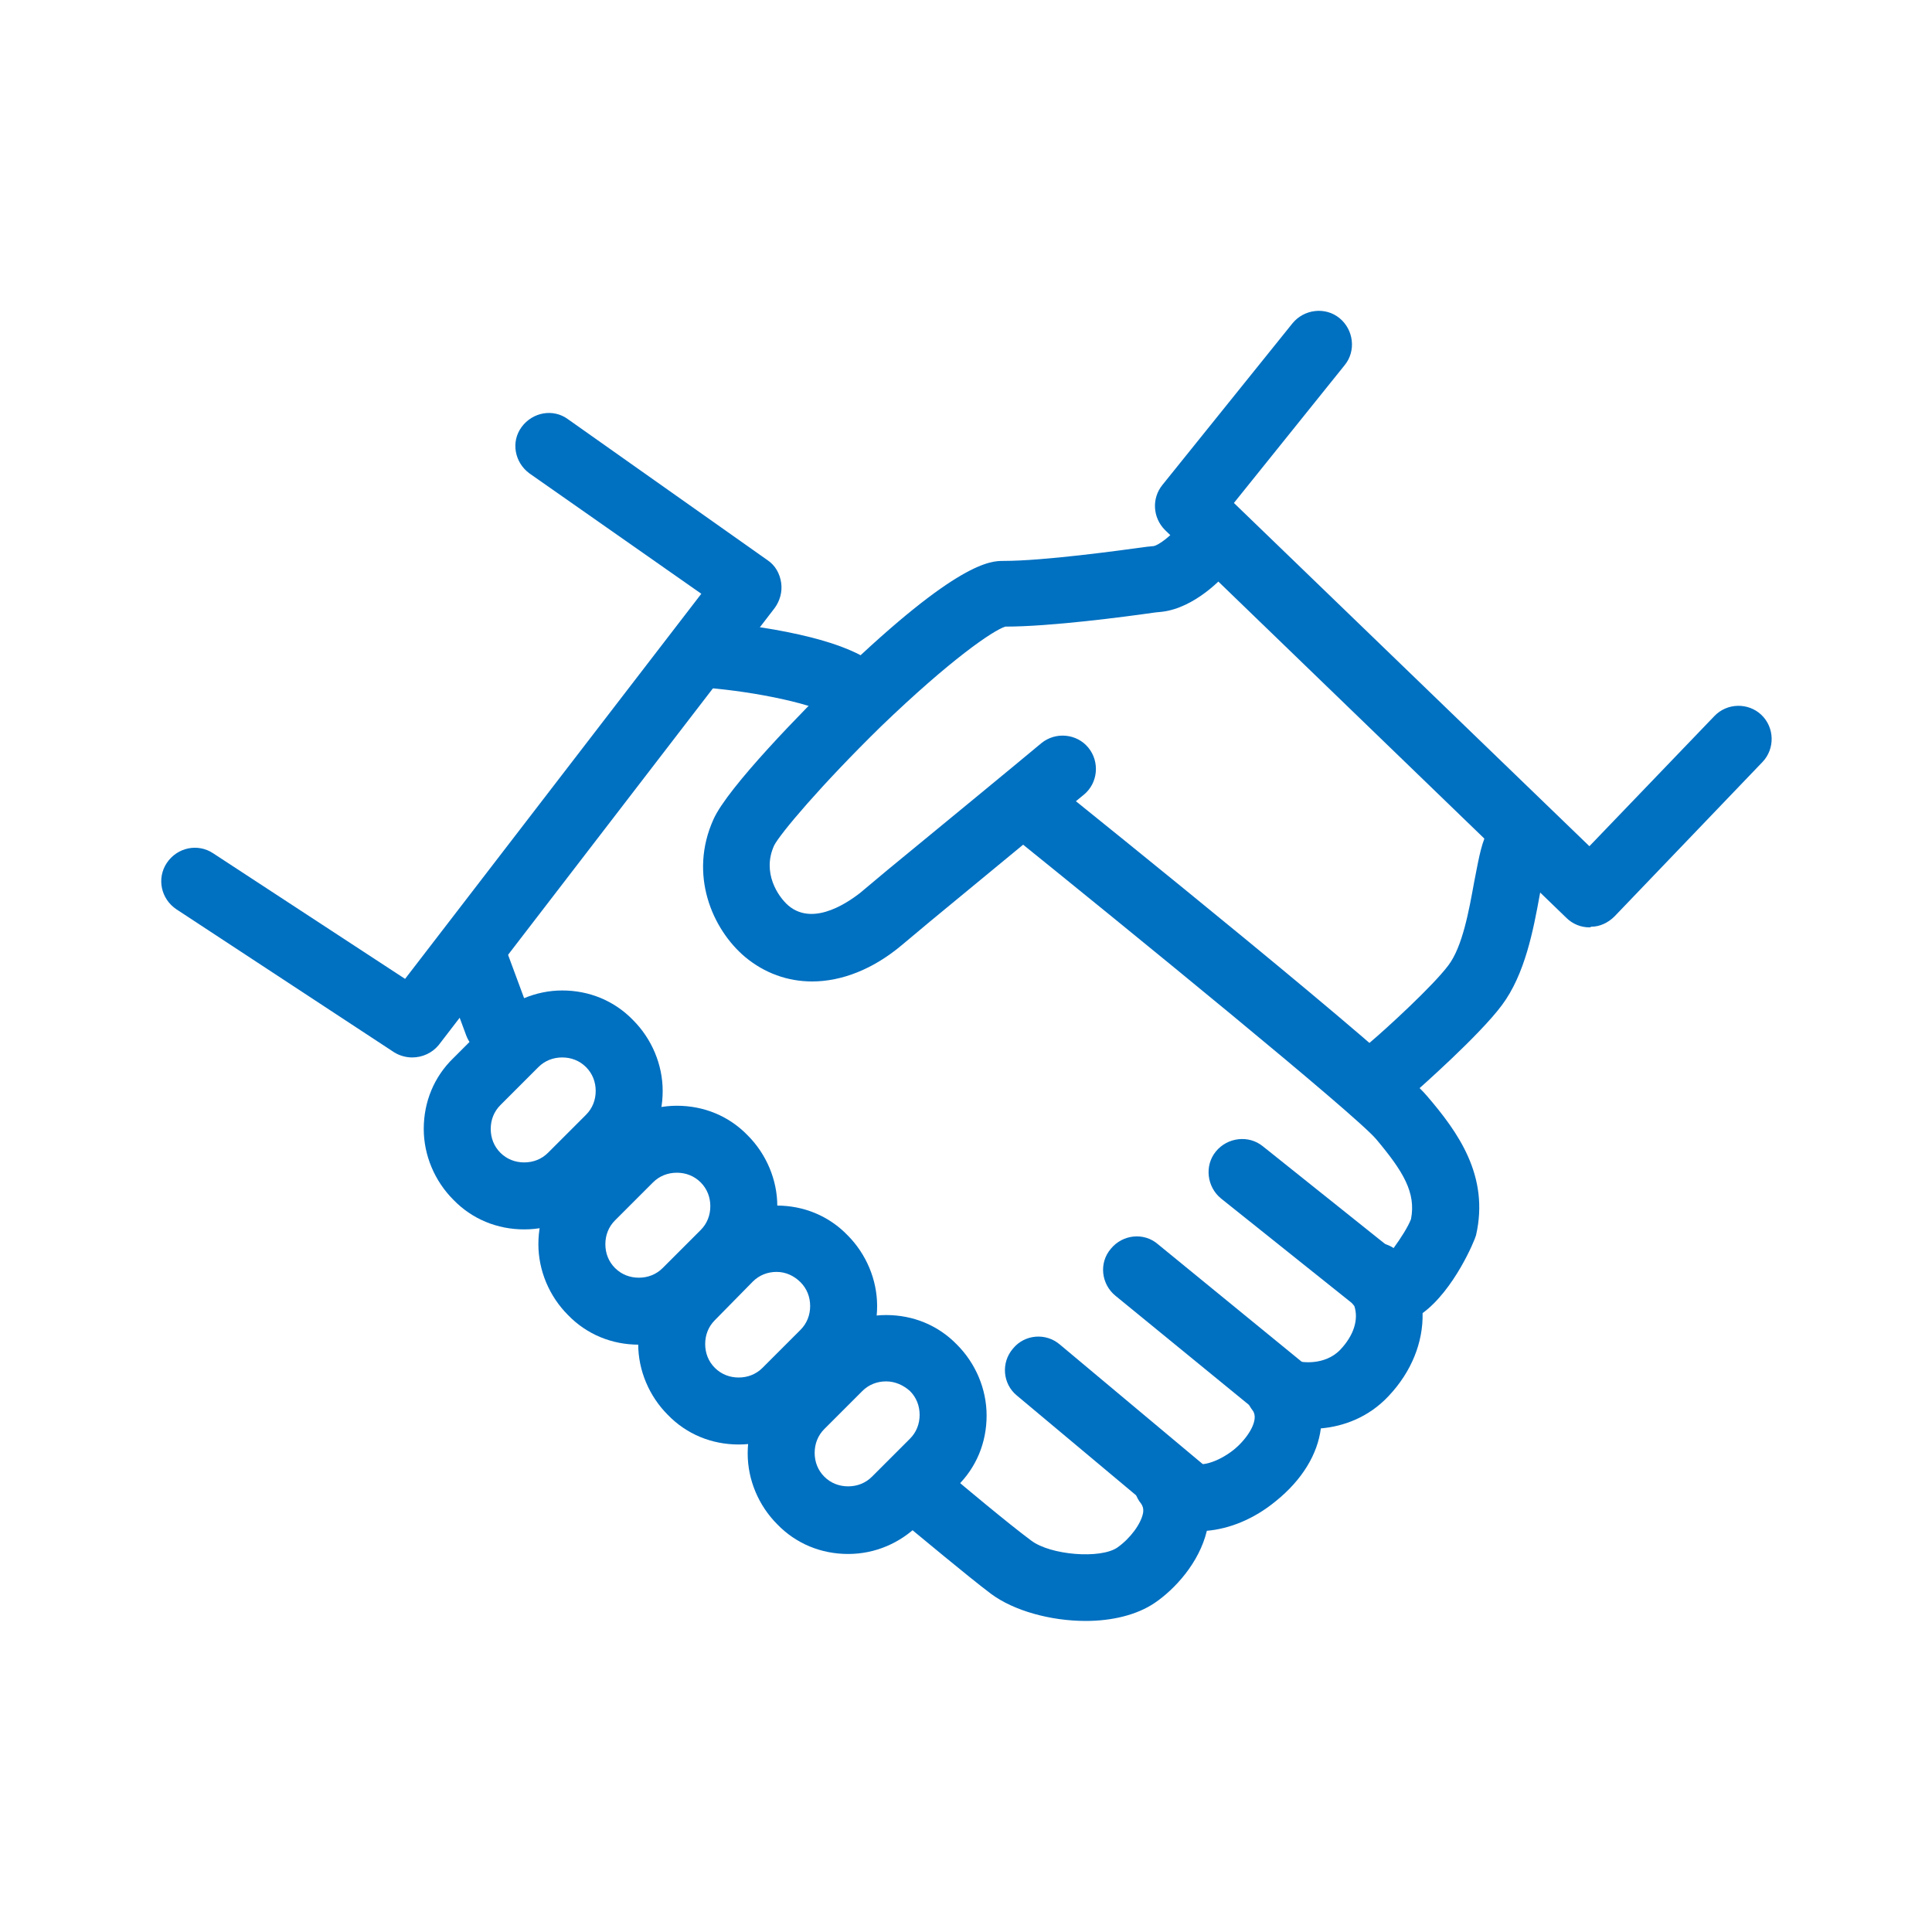 <?xml version="1.0" encoding="utf-8"?>
<!-- Generator: Adobe Illustrator 27.4.1, SVG Export Plug-In . SVG Version: 6.00 Build 0)  -->
<svg version="1.1" id="_xFF91_饑4" xmlns="http://www.w3.org/2000/svg" xmlns:xlink="http://www.w3.org/1999/xlink" x="0px"
	 y="0px" width="300px" height="300px" viewBox="0 0 300 300" style="enable-background:new 0 0 300 300;" xml:space="preserve">
<style type="text/css">
	.st0{fill:#0070C1;}
</style>
<g>
	<g>
		<g>
			<g>
				<g>
					<g>
						<path class="st0" d="M246.8,144c-1.3,0-2.6-0.5-3.6-1.5l-62.3-60.2c-1.9-1.9-2.1-4.9-0.4-7l20.2-25.1c1.8-2.2,5.1-2.6,7.3-0.8
							c2.2,1.8,2.6,5.1,0.8,7.3l-17.2,21.4l55.2,53.3l19.4-20.2c2-2.1,5.3-2.1,7.3-0.2c2.1,2,2.1,5.3,0.2,7.3l-23,24
							c-1,1-2.3,1.6-3.6,1.6C246.9,144,246.9,144,246.8,144z"/>
					</g>
				</g>
			</g>
		</g>
	</g>
	<g>
		<g>
			<g>
				<g>
					<g>
						<path class="st0" d="M126.1,152.4c-3.8,0-7.4-1.3-10.4-3.8c-5.1-4.3-8.8-12.8-4.9-21.4c2.2-4.9,13.8-16.8,19.6-22.4
							c18.4-17.7,23.5-17.7,25.4-17.7c6.3,0,17.9-1.6,22.3-2.2l1-0.1c0.8-0.1,2.7-1.6,3.9-3c1.9-2.1,5.2-2.4,7.3-0.5
							c2.2,1.9,2.4,5.1,0.5,7.3c-0.8,1-5.2,5.8-10.4,6.4l-1,0.1c-4.9,0.7-16.3,2.2-23.3,2.2c-1.9,0.6-8.5,5.1-19.3,15.5
							c-9.3,9.1-15.7,16.7-16.6,18.5c-1.9,4.2,0.6,7.9,2.2,9.3c4.1,3.5,9.9-1,11.1-1.9l4.3-3.6c7.3-6,20.2-16.6,23.9-19.7
							c2.2-1.8,5.5-1.5,7.3,0.7c1.8,2.2,1.5,5.5-0.7,7.3c-3.8,3.1-16.6,13.7-23.9,19.7l-4.3,3.6
							C135.6,150.5,130.7,152.4,126.1,152.4z"/>
					</g>
				</g>
			</g>
		</g>
	</g>
	<g>
		<g>
			<g>
				<g>
					<g>
						<path class="st0" d="M216.1,171c-1.4,0-2.9-0.6-3.9-1.8c-1.9-2.2-1.7-5.4,0.5-7.3c2.6-2.2,9.8-8.8,12.2-12
							c2.2-2.9,3.2-8.5,4-12.9c0.6-3,1-5.6,1.9-7.5c1.1-2.6,4.2-3.9,6.8-2.7c2.6,1.1,3.9,4.2,2.7,6.8c-0.4,0.9-0.8,3.2-1.2,5.3
							c-1,5.5-2.3,12.4-5.9,17.2c-3.5,4.7-12.7,12.8-13.7,13.7C218.5,170.6,217.3,171,216.1,171z"/>
					</g>
				</g>
			</g>
		</g>
	</g>
	<g>
		<g>
			<g>
				<g>
					<g>
						<path class="st0" d="M168.6,251.7c-5.5,0-11.2-1.6-14.7-4.2c-3.6-2.7-11.7-9.5-12.1-9.8c-2.2-1.8-2.5-5.1-0.6-7.3
							c1.8-2.2,5.1-2.5,7.3-0.6c0.1,0.1,8.2,6.9,11.6,9.4c3,2.3,10.8,2.9,13.4,1.1c2-1.4,3.7-3.7,4-5.4c0.1-0.7-0.1-1.1-0.3-1.4
							c-1.8-2.2-1.4-5.4,0.7-7.2c2.2-1.8,5.4-1.5,7.2,0.6c0.9,1.1,4,0.2,6.5-1.8c2.2-1.8,4-4.7,2.9-6.1c-1.5-1.9-1.5-4.7,0.1-6.6
							c1.6-1.9,4.3-2.4,6.4-1.2c0.9,0.4,4.7,0.9,7.1-1.6c2.1-2.2,2.9-4.7,2.2-6.8c-0.6-0.7-1.1-1.7-1.5-2.9
							c-0.8-2.4,0.2-5.1,2.5-6.3c1.7-0.9,3.6-0.8,5.1,0.2c1.1-1.5,2.3-3.4,2.7-4.5c0.8-4.1-1.2-7.4-5.4-12.4
							c-3.2-3.8-37.3-31.6-58-48.3c-2.2-1.8-2.6-5.1-0.8-7.3c1.8-2.2,5.1-2.6,7.3-0.8c9.1,7.3,54.7,44,59.4,49.7
							c4.8,5.6,9.7,12.4,7.6,21.6c-0.2,0.8-3.4,8.5-8.3,12.1c0.1,4.5-1.7,9.1-5.3,12.9c-3.1,3.3-7,4.7-10.5,5c-0.5,4-2.9,8-7,11.3
							c-3.4,2.8-7.2,4.3-10.7,4.6c-1.2,5-5,9.1-8.1,11.2C176.5,250.8,172.6,251.7,168.6,251.7z"/>
					</g>
				</g>
			</g>
		</g>
	</g>
	<g>
		<g>
			<g>
				<g>
					<g>
						<path class="st0" d="M184.5,237.4c-1.2,0-2.4-0.4-3.3-1.2l-23.3-19.5c-2.2-1.8-2.5-5.1-0.6-7.3c1.8-2.2,5.1-2.5,7.3-0.6
							l23.3,19.5c2.2,1.8,2.5,5.1,0.6,7.3C187.5,236.8,186,237.4,184.5,237.4z"/>
					</g>
				</g>
			</g>
		</g>
	</g>
	<g>
		<g>
			<g>
				<g>
					<g>
						<path class="st0" d="M201.7,223c-1.2,0-2.3-0.4-3.3-1.2l-25.2-20.6c-2.2-1.8-2.6-5.1-0.7-7.3c1.8-2.2,5.1-2.6,7.3-0.7
							l25.2,20.6c2.2,1.8,2.6,5.1,0.7,7.3C204.7,222.3,203.2,223,201.7,223z"/>
					</g>
				</g>
			</g>
		</g>
	</g>
	<g>
		<g>
			<g>
				<g>
					<g>
						<path class="st0" d="M215.2,205.1c-1.1,0-2.3-0.4-3.2-1.1l-22.4-17.9c-2.2-1.8-2.6-5.1-0.8-7.3c1.8-2.2,5.1-2.6,7.3-0.8
							l22.4,17.9c2.2,1.8,2.6,5.1,0.8,7.3C218.3,204.4,216.8,205.1,215.2,205.1z"/>
					</g>
				</g>
			</g>
		</g>
	</g>
	<g>
		<g>
			<g>
				<g>
					<g>
						<path class="st0" d="M64,164.2c-1,0-2-0.3-2.8-0.8l-33.8-22.2c-2.4-1.6-3.1-4.8-1.5-7.2c1.6-2.4,4.8-3.1,7.2-1.5l29.8,19.5
							l46-59.8L82.2,73.5c-2.3-1.7-2.9-4.9-1.2-7.2c1.7-2.3,4.9-2.9,7.2-1.2l31,21.9c1.2,0.8,1.9,2.1,2.1,3.5c0.2,1.4-0.2,2.8-1,3.9
							l-52.2,67.9C67.1,163.5,65.6,164.2,64,164.2z"/>
					</g>
				</g>
			</g>
		</g>
	</g>
	<g>
		<g>
			<g>
				<g>
					<g>
						<path class="st0" d="M132.6,112.4c-1.1,0-2.3-0.4-3.2-1.1c-2.4-1.9-12.1-3.9-19.7-4.5c-2.9-0.2-5-2.7-4.7-5.6
							c0.2-2.9,2.7-5,5.6-4.7c3.2,0.3,19.2,1.8,25.3,6.7c2.2,1.8,2.6,5.1,0.8,7.3C135.7,111.7,134.2,112.4,132.6,112.4z"/>
					</g>
				</g>
			</g>
		</g>
	</g>
	<g>
		<g>
			<g>
				<g>
					<g>
						<path class="st0" d="M77.3,164.2c-2.1,0-4.1-1.3-4.9-3.4l-4-10.8c-1-2.7,0.4-5.7,3.1-6.7c2.7-1,5.7,0.4,6.7,3.1l4,10.8
							c1,2.7-0.4,5.7-3.1,6.7C78.6,164.1,77.9,164.2,77.3,164.2z"/>
					</g>
				</g>
			</g>
		</g>
	</g>
	<g>
		<g>
			<g>
				<g>
					<g>
						<path class="st0" d="M131.7,241.3c-4.2,0-8.1-1.6-11-4.6c-2.9-2.9-4.6-6.9-4.6-11c0-4.2,1.6-8.1,4.6-11l5.9-5.9
							c2.9-2.9,6.9-4.6,11-4.6c4.2,0,8.1,1.6,11,4.6c2.9,2.9,4.6,6.9,4.6,11c0,4.2-1.6,8.1-4.6,11l-5.9,5.9
							C139.8,239.6,135.9,241.3,131.7,241.3z M137.6,214.5c-1.4,0-2.7,0.5-3.7,1.5l-5.9,5.9c-1,1-1.5,2.3-1.5,3.7
							c0,1.4,0.5,2.7,1.5,3.7c1,1,2.3,1.5,3.7,1.5c1.4,0,2.7-0.5,3.7-1.5l5.9-5.9c1-1,1.5-2.3,1.5-3.7c0-1.4-0.5-2.7-1.5-3.7
							C140.3,215.1,139,214.5,137.6,214.5z"/>
					</g>
				</g>
			</g>
		</g>
	</g>
	<g>
		<g>
			<g>
				<g>
					<g>
						<path class="st0" d="M114.7,224.3c-4.2,0-8.1-1.6-11-4.6c-2.9-2.9-4.6-6.9-4.6-11c0-4.2,1.6-8.1,4.6-11l5.9-5.9
							c2.9-2.9,6.9-4.6,11-4.6c4.2,0,8.1,1.6,11,4.6c2.9,2.9,4.6,6.9,4.6,11c0,4.2-1.6,8.1-4.6,11l-5.9,5.9
							C122.8,222.7,118.9,224.3,114.7,224.3z M120.6,197.5c-1.4,0-2.7,0.5-3.7,1.5L111,205c-1,1-1.5,2.3-1.5,3.7
							c0,1.4,0.5,2.7,1.5,3.7c1,1,2.3,1.5,3.7,1.5c1.4,0,2.7-0.5,3.7-1.5l5.9-5.9c1-1,1.5-2.3,1.5-3.7c0-1.4-0.5-2.7-1.5-3.7
							C123.3,198.1,122,197.5,120.6,197.5z"/>
					</g>
				</g>
			</g>
		</g>
	</g>
	<g>
		<g>
			<g>
				<g>
					<g>
						<path class="st0" d="M99.2,208.8c-4.2,0-8.1-1.6-11-4.6c-2.9-2.9-4.6-6.9-4.6-11c0-4.2,1.6-8.1,4.6-11l5.9-5.9
							c2.9-2.9,6.9-4.6,11-4.6c4.2,0,8.1,1.6,11,4.6c2.9,2.9,4.6,6.9,4.6,11c0,4.2-1.6,8.1-4.6,11l-5.9,5.9
							C107.3,207.2,103.4,208.8,99.2,208.8z M105.1,182.1c-1.4,0-2.7,0.5-3.7,1.5l-5.9,5.9c-1,1-1.5,2.3-1.5,3.7
							c0,1.4,0.5,2.7,1.5,3.7c1,1,2.3,1.5,3.7,1.5c1.4,0,2.7-0.5,3.7-1.5l5.9-5.9c1-1,1.5-2.3,1.5-3.7c0-1.4-0.5-2.7-1.5-3.7
							C107.8,182.6,106.5,182.1,105.1,182.1z"/>
					</g>
				</g>
			</g>
		</g>
	</g>
	<g>
		<g>
			<g>
				<g>
					<g>
						<path class="st0" d="M81.4,190.9c-4.2,0-8.1-1.6-11-4.6c-2.9-2.9-4.6-6.9-4.6-11c0-4.2,1.6-8.1,4.6-11l5.9-5.9
							c2.9-2.9,6.9-4.6,11-4.6c4.2,0,8.1,1.6,11,4.6c2.9,2.9,4.6,6.9,4.6,11c0,4.2-1.6,8.1-4.6,11l-5.9,5.9
							C89.5,189.3,85.5,190.9,81.4,190.9z M87.3,164.2c-1.4,0-2.7,0.5-3.7,1.5l-5.9,5.9c-1,1-1.5,2.3-1.5,3.7c0,1.4,0.5,2.7,1.5,3.7
							c1,1,2.3,1.5,3.7,1.5c1.4,0,2.7-0.5,3.7-1.5l5.9-5.9c1-1,1.5-2.3,1.5-3.7c0-1.4-0.5-2.7-1.5-3.7
							C90,164.7,88.7,164.2,87.3,164.2z"/>
					</g>
				</g>
			</g>
		</g>
	</g>
</g>
</svg>
